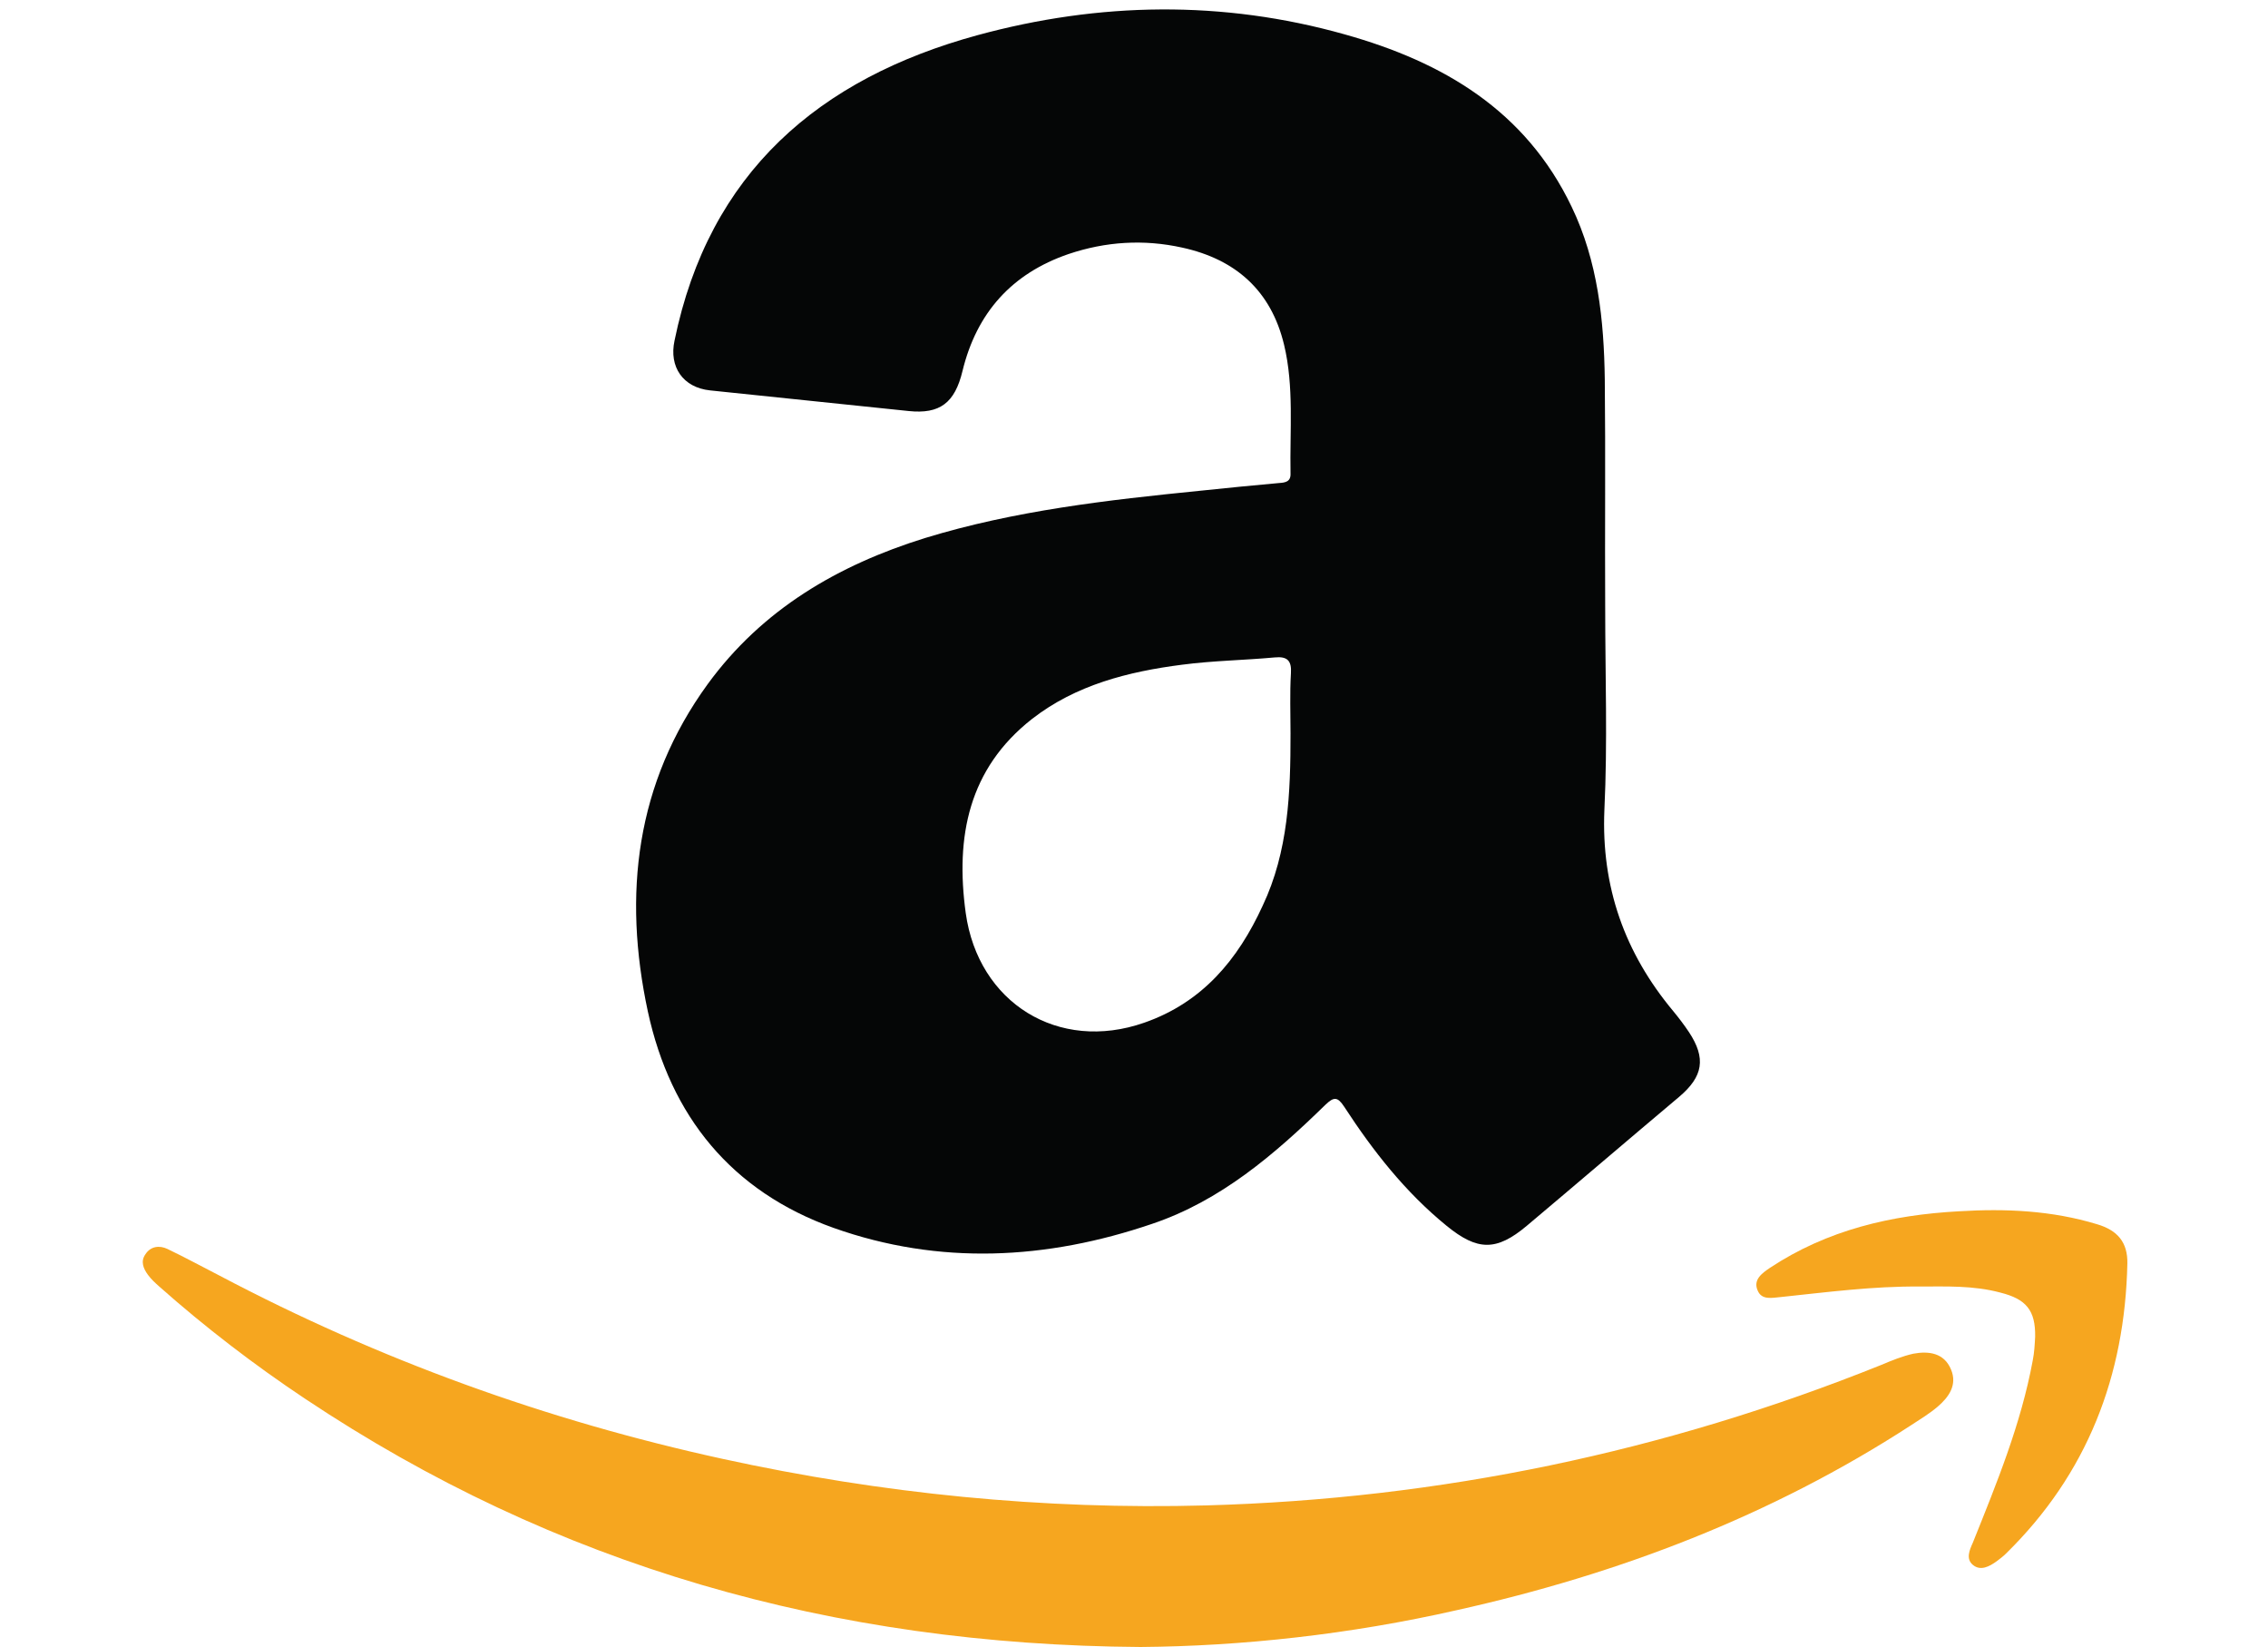 <?xml version="1.0" encoding="UTF-8"?> <svg xmlns="http://www.w3.org/2000/svg" height="1815" viewBox="8.7 56.7 491.4 407.1" width="2500"><path d="m370.9 206.9c0 16.7.6 33.3-.2 50-.8 19 5 35.3 17 49.7 1.4 1.7 2.7 3.4 3.9 5.2 4.3 6.5 3.5 11-2.4 16-12.6 10.6-25.1 21.3-37.7 31.9-7.5 6.3-12.2 6.2-19.8 0-10.2-8.3-18.2-18.5-25.3-29.4-1.7-2.6-2.6-2.5-4.7-.5-12.6 12.3-25.9 23.7-42.8 29.4-26.1 8.9-52.6 10.3-78.8 1-25.2-9-40.3-27.6-45.9-53.5-6.2-28.9-3-56.4 14.8-80.9 13.5-18.5 32.2-29.4 53.7-36.1 22.2-6.8 45.1-9.4 68.1-11.7 6.5-.7 12.9-1.3 19.4-1.9 1.6-.1 3-.3 2.9-2.4-.2-10.6.9-21.4-1.6-31.8-3.2-13.3-11.9-21.1-25.2-24-9.5-2.1-18.9-1.5-28.1 1.6-14 4.8-22.7 14.5-26.2 28.9-1.9 7.9-5.6 10.7-13.3 9.9-16.4-1.7-32.8-3.4-49.1-5.1-6.7-.7-10.2-5.8-8.8-12.3 8.5-41.5 35.7-64.8 74.9-75.5 30.1-8.2 60.6-8.7 90.8-.2 24.3 6.8 44.7 18.8 56.1 42.6 6.5 13.5 8 28.1 8.2 42.7.2 18.7 0 37.6.1 56.4-.1 0 0 0 0 0zm-77.8 31.2c0-5-.2-10 .1-15 .2-3.1-.9-4.2-4-3.9-7.6.7-15.3.8-22.9 1.8-13.3 1.7-26.3 5-37.1 13.4-15.7 12.3-19 29.1-16.4 48 3.1 22.2 22.9 34.5 44.1 27.1 14.4-5 23.2-15.6 29.3-28.9 6.4-13.5 6.9-28 6.9-42.5z" fill="#050606"></path><g fill="#f6a61f"><path d="m256.1 463.8c-76.3-.5-144.8-20.1-206.7-61.4-12.6-8.4-24.6-17.6-36-27.7-1-.9-2-1.8-2.8-2.9-1.1-1.5-1.9-3.3-.6-5.1 1.3-2 3.5-2.2 5.4-1.3 4.4 2.1 8.6 4.4 12.9 6.6 39.4 20.8 80.9 35.8 124.4 45.3 39.4 8.6 79.2 12.6 119.6 11.5 57.7-1.6 113.3-13.2 166.8-34.7 2.6-1.1 5.3-2.2 8-2.8 3.8-.7 7.6-.2 9.3 3.9 1.6 3.8-.5 6.8-3.3 9.2-2 1.7-4.3 3.1-6.6 4.6-34.5 22.4-72.3 36.8-112.3 45.7-26.4 6-53.2 8.9-78.1 9.1z"></path><path d="m448.6 374.7c-11.5-.1-22.9 1.4-34.3 2.6-2.2.2-4.7.8-5.7-1.6-1.2-2.7 1.1-4.3 3-5.6 14.2-9.4 30.1-13.1 46.8-14 11.5-.7 22.9-.2 34.1 3.2 5.1 1.5 7.6 4.5 7.5 9.7-.6 27.8-9.9 52-30 71.7-.7.7-1.5 1.3-2.3 1.9-1.8 1.3-4 2.5-5.9.9-1.8-1.5-.8-3.7 0-5.5 5.9-14.7 11.9-29.3 14.8-45 .4-2 .5-4 .6-5.9.1-6.5-2.2-9.3-8.6-10.9-6.7-1.8-13.4-1.5-20-1.5z"></path></g></svg> 